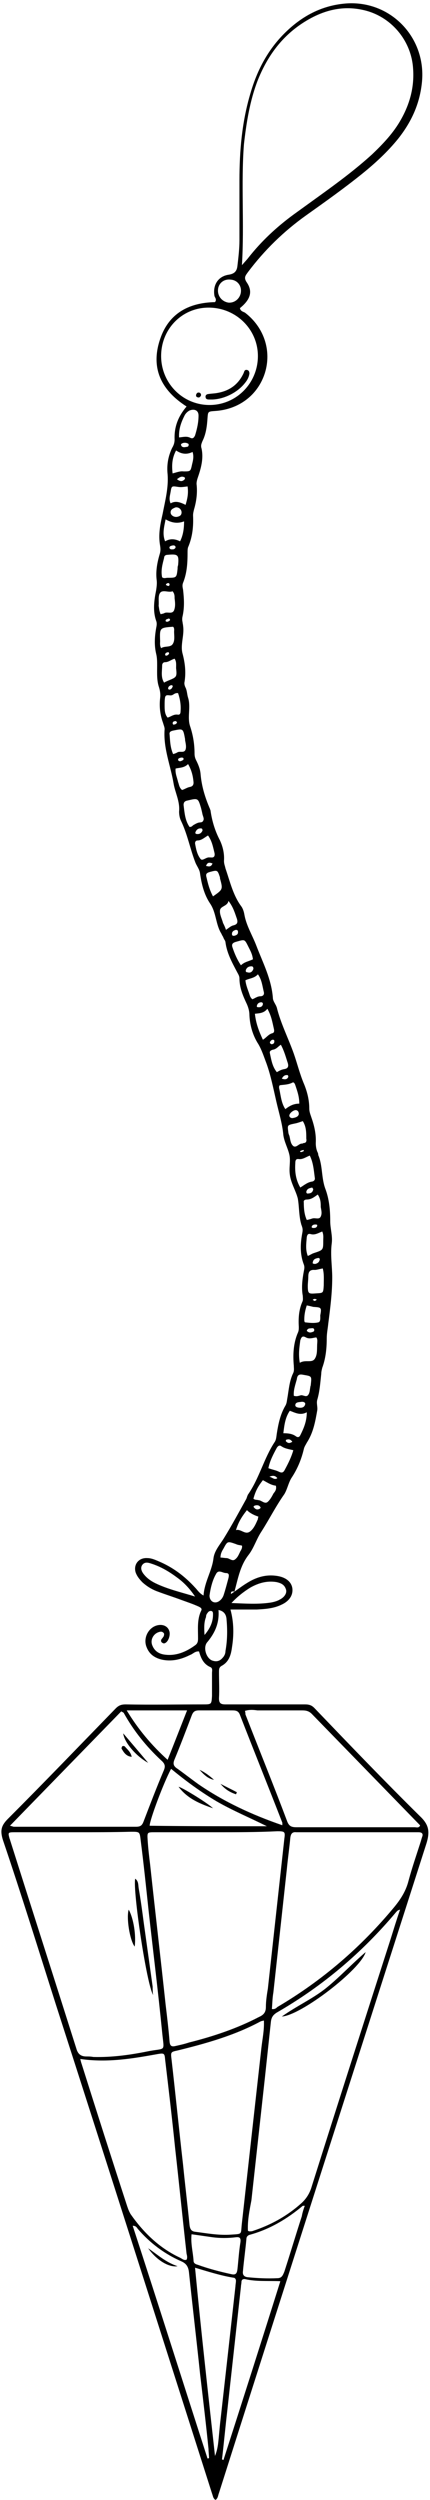 <?xml version="1.0" encoding="UTF-8"?>
<!DOCTYPE svg PUBLIC '-//W3C//DTD SVG 1.0//EN'
          'http://www.w3.org/TR/2001/REC-SVG-20010904/DTD/svg10.dtd'>
<svg height="500.6" preserveAspectRatio="xMidYMid meet" version="1.0" viewBox="-0.4 -0.5 86.2 500.6" width="86.2" xmlns="http://www.w3.org/2000/svg" xmlns:xlink="http://www.w3.org/1999/xlink" zoomAndPan="magnify"
><g id="change1_1"
  ><path d="M45.9,318.7c1.2-0.8,2.2-1.6,3.2-2.2c1.9-1.2,3.9-1.8,6.2-1.4c1.7,0.3,2.7,1.2,2.9,2.4c0.2,1.4-0.6,2.6-2.1,3.3 c-1.6,0.8-3.3,0.9-5,1c-1.7,0-3.4,0-5.3,0c0.7,2.6,0.7,5.1,0.3,7.6c-0.2,1.5-0.6,2.9-2.1,3.7c-0.5,0.3-0.5,0.7-0.5,1.2 c0,1.8,0.1,3.5,0,5.3c0,1,0.4,1.2,1.3,1.2c3.2,0,6.5,0,9.7,0c2.1,0,4.2,0,6.3,0c0.8,0,1.3,0.2,1.8,0.7c7,7.3,14,14.6,21.2,21.7 c1.8,1.7,2,3.1,1.3,5.4c-13.9,43.4-27.8,86.7-41.6,130.1c-0.2,0.5-0.2,1.1-0.7,1.4c-0.5-0.3-0.5-0.8-0.7-1.3 c-10.4-32.6-20.8-65.3-31.3-97.9c-3.5-11-6.9-22-10.6-32.9c-0.6-1.9-0.4-2.9,1-4.3c7.3-7.3,14.4-14.7,21.6-22.1 c0.6-0.6,1.1-0.8,2-0.8c5.2,0.1,10.3,0,15.5,0c1.7,0,1.7,0,1.8-1.7c0-1.5,0-3.1,0-4.6c0-0.4,0.2-1-0.4-1.2 c-1.3-0.6-1.8-1.7-2.2-3.1c-0.8-0.1-1.2,0.5-1.8,0.7c-1.8,0.9-3.7,1.4-5.8,0.9c-1.5-0.4-2.5-1.2-3-2.7c-0.6-1.9,0.7-4,2.6-4.2 c0.9-0.1,1.7,0.3,2,1.1c0.3,0.7,0,1.8-0.5,2.3c-0.2,0.2-0.5,0.4-0.8,0.2c-0.4-0.2-0.4-0.6-0.1-0.9c0.1-0.1,0.2-0.3,0.3-0.4 c0.1-0.3,0.2-0.6-0.1-0.8c-0.2-0.2-0.5-0.2-0.8-0.1c-1.1,0.3-1.8,1.5-1.4,2.6c0.4,1.1,1.2,1.7,2.3,1.9c2.4,0.4,4.5-0.5,6.4-1.9 c0.5-0.4,0.5-0.9,0.5-1.4c0-1.8-0.2-3.7,0.6-5.4c0.3-0.5-0.1-0.7-0.5-0.9c-1.1-0.5-2.3-0.9-3.4-1.3c-1.6-0.6-3.2-1.1-4.8-1.7 c-1.1-0.4-2.1-1-3-1.8c-0.6-0.6-1.1-1.2-1.4-2c-0.5-1.6,0.6-3,2.3-2.9c0.8,0,1.5,0.3,2.2,0.6c2.9,1.2,5.3,3,7.4,5.3 c0.5,0.5,0.8,1.1,1.7,1.6c0.2-2.8,1.7-4.9,2-7.5c0.2-1.5,1.3-2.7,2.1-4c1.6-2.6,3-5.2,4.5-7.9c0.1-0.3,0.2-0.6,0.3-0.8 c2.3-3.3,3.2-7.3,5.4-10.6c0.3-0.5,0.3-1.1,0.4-1.7c0.3-1.9,0.7-3.8,1.7-5.5c0.3-0.5,0.3-1,0.4-1.5c0.3-1.7,0.4-3.5,1.2-5.1 c0.2-0.5,0.1-0.9,0.1-1.4c-0.2-2.2-0.1-4.5,0.8-6.6c0.2-0.4,0.2-0.8,0.2-1.2c-0.1-1.7,0-3.4,0.7-5c0.2-0.4,0.1-0.8,0.1-1.2 c-0.3-1.6-0.1-3.3,0.2-4.9c0.1-0.5,0.2-0.9,0-1.4c-0.8-2.1-0.7-4.2-0.3-6.3c0.1-0.5,0.1-0.9-0.1-1.4c0-0.1-0.1-0.2-0.1-0.3 c-0.5-1.7-0.4-3.5-0.7-5.2c-0.4-1.6-1.4-3.1-1.6-4.8c-0.2-1.4,0.2-2.7-0.1-4c-0.3-1.3-1-2.5-1.2-3.9c-0.2-2.3-0.9-4.5-1.4-6.7 c-0.6-2.6-1.1-5.2-2-7.7c-0.5-1.3-0.9-2.6-1.6-3.8c-1.1-1.7-1.7-3.7-1.8-5.8c0-0.8-0.2-1.5-0.5-2.2c-0.8-1.7-1.5-3.3-1.5-5.2 c0-0.5-0.3-0.9-0.5-1.3c-1-1.9-2-3.7-2.3-5.9c0-0.3-0.3-0.6-0.4-0.9c-0.1-0.3-0.3-0.5-0.4-0.8c-1.2-1.9-1-4.2-2.3-6.1 c-1.2-1.8-1.7-3.9-2-6c-0.1-0.8-0.6-1.4-0.9-2.1c-1.1-2.8-1.6-5.7-2.9-8.4c-0.3-0.6-0.4-1.3-0.4-1.9c0.2-2-0.8-3.8-1.1-5.6 c-0.6-3.6-2.1-7.1-1.8-10.9c0-0.4-0.2-0.8-0.3-1.2c-0.6-1.6-0.8-3.3-0.6-5c0.1-0.7,0-1.4-0.2-2.1c-0.5-1.4-0.4-2.9-0.4-4.4 c0-0.8,0-1.6-0.2-2.4c-0.4-1.7-0.3-3.4,0-5.1c0.1-0.5,0.2-1,0-1.5c-0.7-2-0.4-4.1,0-6.1c0.1-0.7,0.2-1.4,0.1-2.1 c-0.2-1.7,0.1-3.4,0.6-5.1c0.2-0.6,0.2-1.1,0.1-1.7c-0.4-2.2,0-4.2,0.5-6.4c0.5-2.6,1.2-5.2,1-7.9c-0.2-1.9,0.1-3.6,0.9-5.3 c0.3-0.5,0.5-1,0.5-1.7c-0.1-2.5,0.7-4.6,2.4-6.6c-5-3.2-7.3-7.6-5.3-13.5c1.7-5.1,5.7-7.3,11-7.4c0.4-0.5,0-0.9-0.1-1.2 c-0.4-2.2,0.7-4,2.9-4.3c1.2-0.2,1.6-0.8,1.7-1.8c0.2-1.7,0.4-3.4,0.4-5.1c0-4,0-8,0-12c0-5.9,0.5-11.7,2.2-17.4 c1.3-4.5,3.4-8.6,6.8-12c3.4-3.4,7.4-5.6,12.3-6c8.9-0.7,16.1,6.7,15.3,15.6c-0.4,4.4-2.1,8.1-4.8,11.5c-2.1,2.6-4.6,4.9-7.2,7 c-3.6,2.9-7.4,5.6-11.2,8.3c-4.5,3.2-8.4,7-11.7,11.4c-0.5,0.7-0.9,1.1-0.2,2.1c1.2,1.8,0.7,3.4-1.4,5.1c0.1,0.6,0.6,0.7,1,0.9 c3.8,2.9,5.4,7.6,4,12.1c-1.4,4.4-5.2,7.3-10,7.6c-1.4,0.1-1.4,0.1-1.5,1.4c-0.1,1.6-0.3,3.2-1,4.6c-0.2,0.5-0.4,0.9-0.2,1.5 c0.4,1.8,0,3.6-0.6,5.4c-0.2,0.6-0.4,1.1-0.4,1.7c0.2,1.7,0,3.4-0.5,5.1c-0.1,0.4-0.2,0.8-0.2,1.2c0.1,2.2-0.1,4.3-1,6.4 c-0.1,0.3-0.1,0.7-0.1,1c0,2.1-0.1,4.1-0.9,6.1c-0.2,0.5-0.1,0.9,0,1.4c0.2,1.8,0.3,3.5-0.1,5.3c-0.1,0.4-0.1,0.8,0,1.2 c0,0.2,0.1,0.5,0.1,0.7c0.3,1.9-0.6,3.8-0.1,5.6c0.5,1.9,0.7,3.7,0.4,5.6c-0.1,0.4,0,0.8,0.2,1.2c0.3,0.6,0.3,1.4,0.5,2 c0.6,1.9-0.2,3.9,0.4,5.7c0.6,1.8,0.9,3.6,0.9,5.5c0,0.5,0.1,0.9,0.3,1.3c0.4,0.8,0.8,1.7,0.9,2.7c0.2,2.5,0.9,4.8,1.9,7.1 c0,0.1,0.1,0.2,0.1,0.3c0.3,2.1,0.9,4.1,1.9,6c0.6,1.3,0.9,2.7,0.8,4.1c0,0.6,0.2,1,0.3,1.5c0.9,2.6,1.5,5.3,3.1,7.5 c0.4,0.5,0.6,1.2,0.7,1.8c0.4,2.2,1.6,4.1,2.4,6.2c1.3,3.4,3,6.6,3.3,10.4c0,0.7,0.6,1.3,0.8,2c0.8,3.2,2.3,6.1,3.4,9.2 c0.7,2,1.2,4.1,2.1,6.2c0.6,1.5,1,3.1,1,4.8c0,0.6,0.2,1.1,0.4,1.7c0.6,1.7,1,3.4,0.9,5.2c0,0.6,0.1,1.2,0.3,1.7 c0.1,0.2,0.2,0.4,0.2,0.7c0.9,2.1,0.6,4.5,1.4,6.7c0.8,2.1,1,4.3,1,6.6c0,1.4,0.5,2.9,0.3,4.4c-0.3,2.3,0.1,4.6,0.1,6.8 c0,3.1-0.4,6.2-0.8,9.3c-0.1,1-0.3,1.9-0.3,2.9c0,2-0.2,4-0.9,5.9c-0.1,0.4-0.2,0.8-0.2,1.2c-0.2,1.8-0.3,3.5-0.8,5.2 c-0.2,0.7,0.1,1.4,0,2.1c-0.4,2.3-0.8,4.5-2.1,6.5c-0.2,0.4-0.5,0.8-0.6,1.3c-0.5,2.1-1.3,4-2.5,5.8c-0.6,1-0.8,2.2-1.4,3.2 c-1.7,2.4-3,5-4.6,7.5c-1,1.5-1.5,3.3-2.6,4.7c-1.7,2.2-2.1,4.8-2.8,7.3C45.9,318.1,45.9,318.3,45.9,318.7z M48.1,52.6 c0.6-0.7,1-1.1,1.3-1.5c2.6-3.3,5.6-6.1,9-8.6c1.8-1.3,3.6-2.6,5.4-3.9c3.6-2.6,7.1-5.2,10.4-8.2c2.2-2.1,4.3-4.3,5.8-7 c1.8-3.2,2.7-6.6,2.4-10.3C82,7.5,77.9,2.7,72.4,1.5c-4.4-1-8.4,0.2-12.1,2.6c-4.3,2.8-7.1,6.7-9,11.4c-1.6,4.1-2.3,8.5-2.8,12.9 C47.9,36.3,48.6,44.3,48.1,52.6z M14.6,366.4C14.6,366.4,14.6,366.4,14.6,366.4c-4.1,0-8.1,0-12.2,0c-1.2,0-1.2,0.1-0.9,1.2 c0,0.1,0.1,0.2,0.1,0.3c4.4,13.9,8.9,27.9,13.3,41.8c0.3,1.1,0.9,1.6,2,1.6c0.5,0,0.9,0,1.4,0.1c3.7,0.1,7.3-0.4,10.8-1.1 c3.9-0.8,3.4,0.3,3-3.9c-0.8-8.1-1.8-16.1-2.7-24.2c-0.5-4.7-1-9.5-1.6-14.2c-0.2-1.7-0.2-1.7-1.9-1.7 C22.2,366.4,18.4,366.4,14.6,366.4z M42.9,366.4c-4.1,0-8.2,0-12.3,0c-1.5,0-1.5,0-1.4,1.6c0.1,1.6,0.3,3.3,0.5,4.9 c1,9.3,2.1,18.7,3.1,28c0.3,2.5,0.6,5,0.8,7.5c0.1,0.8,0.4,1,1.2,0.8c0.9-0.2,1.8-0.4,2.7-0.7c4.8-1.2,9.6-2.8,14-5.1 c0.9-0.4,1.4-0.9,1.4-2c0-1.2,0.2-2.5,0.4-3.7c1.1-10,2.2-20,3.3-30c0.2-1.4,0.1-1.5-1.4-1.5C51.1,366.4,47,366.4,42.9,366.4z M49.3,446.2c0.3,0.2,0.5,0.1,0.8,0.1c3.7-1.2,7-3,9.9-5.6c1-0.9,1.7-2,2.1-3.4c5.2-16.5,10.5-33,15.8-49.5 c0.6-1.9,1.2-3.9,1.9-5.9c-0.5,0.1-0.6,0.3-0.8,0.5c-6.8,8.1-14.7,14.8-23.9,20.1c-0.8,0.5-1.1,1-1.2,1.9 c-0.4,3.7-0.8,7.5-1.2,11.2c-0.9,8.2-1.8,16.3-2.7,24.5C49.6,442.2,49.2,444.2,49.3,446.2z M54.1,401.8c0.6,0.1,0.9-0.2,1.1-0.4 c9-5.3,16.8-12,23.5-20.1c1.3-1.6,2.3-3.2,2.8-5.2c0.7-2.6,1.6-5.2,2.4-7.7c0.1-0.3,0.2-0.7,0.3-1c0.3-0.7,0-1-0.7-1 c-0.4,0-0.8,0-1.2,0c-7.3,0-14.6,0-21.9,0c-0.5,0-0.9,0-1.4,0c-0.8-0.1-1.1,0.3-1.2,1.1c-0.2,2.1-0.5,4.2-0.7,6.3 c-0.9,8.2-1.8,16.5-2.7,24.7C54.2,399.6,54.2,400.7,54.1,401.8z M52.5,404.1c-0.4,0.1-0.5,0.1-0.7,0.2c-5.2,2.8-10.9,4.4-16.6,5.8 c-1.4,0.3-1.4,0.3-1.2,1.9c0.8,7,1.5,14,2.3,21c0.4,4,0.9,8.1,1.3,12.1c0.1,0.7,0.3,1.2,1.1,1.3c2.3,0.3,4.5,0.7,6.8,0.6 c2.9-0.2,2.3,0.1,2.6-2.4c1.3-11.7,2.6-23.4,3.9-35C52.2,407.8,52.6,406,52.5,404.1z M15.7,411.8c0.1,0.5,0.2,0.8,0.3,1.1 c3,9.5,6,18.9,9.1,28.4c0.2,0.6,0.4,1.1,0.7,1.6c2.6,3.7,5.8,6.8,9.9,8.7c0.4,0.2,0.8,0.6,1.3,0.4c0.2-0.4,0.1-0.8,0-1.2 c-0.8-7.1-1.5-14.1-2.3-21.2c-0.6-5.9-1.3-11.8-2-17.7c-0.1-1.2-0.2-1.3-1.4-1.1C26.3,411.7,21.2,412.6,15.7,411.8z M48.7,342.1 c0.1,0.3,0.1,0.5,0.1,0.7c2.8,7.2,5.7,14.3,8.4,21.5c0.4,1,1,1.1,1.9,1.1c7.9,0,15.7,0,23.6,0c0.4,0,0.8,0.2,1.1-0.3 c0-0.1,0-0.1-0.1-0.2c-7.2-7.4-14.4-14.8-21.6-22.2c-0.6-0.6-1.2-0.7-1.9-0.7c-3,0-6,0-9,0C50.5,341.9,49.7,341.8,48.7,342.1z M1.6,365.1c0.5,0.1,0.6,0.2,0.8,0.2c8.2,0,16.3,0,24.5,0c0.9,0,1.2-0.3,1.5-1.1c1.3-3.4,2.6-6.8,4-10.1c0.4-0.9,0.3-1.4-0.5-2.1 c-3-2.8-5.5-5.9-7.5-9.5c-0.1-0.1-0.3-0.2-0.5-0.3C16.6,349.7,9.2,357.3,1.6,365.1z M31.9,70.8c0,5.4,4.3,9.8,9.7,9.8 c5.4,0,9.7-4.4,9.7-9.8c0-5.3-4.3-9.6-9.7-9.7C36.2,61,31.9,65.3,31.9,70.8z M56.2,365c0-0.3,0-0.5,0-0.5 c-2.8-7.2-5.7-14.4-8.5-21.6c-0.3-0.8-0.8-0.9-1.5-0.9c-2.2,0-4.5,0-6.7,0c-0.9,0-1.2,0.3-1.5,1.1c-1.1,2.9-2.2,5.8-3.4,8.7 c-0.4,0.9-0.2,1.4,0.6,1.9c1.4,1,2.8,2.1,4.2,3.1C44.5,360.3,50.1,362.9,56.2,365z M41.2,491.8c0.1,0,0.2,0,0.3-0.1 c0-0.6-0.1-1.2-0.1-1.8c-0.5-5-1.1-10-1.7-15.1c-0.7-6.7-1.5-13.4-2.2-20.1c-0.1-1.1-0.4-1.9-1.6-2.4c-3.4-1.5-6.3-3.7-8.7-6.5 c-0.2-0.3-0.4-0.6-1-0.6C31.3,460.8,36.2,476.3,41.2,491.8z M42.7,491.3c0.4-1,0.5-1.7,0.6-2.3c0.2-1.6,0.3-3.3,0.5-4.9 c1-8.9,2-17.8,3-26.8c0-0.3,0.1-0.7,0.1-1.1c0-0.3-0.2-0.6-0.5-0.6c-2.5-0.4-5-1.2-7.7-2C39.9,466.2,41.3,478.6,42.7,491.3z M55.8,456.3c-2.6-0.1-4.8,0.1-7-0.4c-0.5-0.1-0.8,0.1-0.8,0.6c0,0.3-0.1,0.6-0.1,0.9c-0.9,8.2-1.8,16.3-2.7,24.5 c-0.4,3.4-0.7,6.7-1.1,10.1c0.1,0,0.2,0.1,0.3,0.1C48.2,480.3,52,468.4,55.8,456.3z M53.1,365.2c-3.4-1.7-6.8-3.1-10.1-5 c-3.2-1.9-6.2-4.1-9.1-6.5c-1.6,3-4.3,10.3-4.3,11.4C37.4,365.2,45.3,365.2,53.1,365.2z M60.7,441.2c-0.3,0-0.4,0-0.4,0 c-3.1,2.6-6.6,4.7-10.6,5.8c-0.4,0.1-0.7,0.4-0.7,0.8c-0.2,2.2-0.5,4.3-0.7,6.5c-0.1,0.7,0.2,1.1,0.9,1.2c2,0.2,4,0.3,6,0.2 c0.9,0,1.1-0.6,1.4-1.3c1.2-3.7,2.3-7.4,3.5-11.1C60.2,442.7,60.4,442,60.7,441.2z M33.2,351.9c1.4-3.5,2.6-6.6,3.9-9.9 c-4.1,0-7.9,0-12.1,0C27.3,345.8,30,349,33.2,351.9z M38,446.9c-0.2,1.9,0.3,3.6,0.4,5.3c0,0.5,0.4,0.7,0.8,0.8 c2.2,0.8,4.5,1.4,6.8,1.9c0.9,0.2,1.1-0.2,1.2-1c0.2-1.8,0.3-3.6,0.6-5.4c0.1-0.8-0.1-1.1-0.9-1c-1.6,0.2-3.2,0.2-4.7,0 C40.8,447.3,39.4,447.1,38,446.9z M46,320.5c2.7,0.1,5.3,0.3,7.9-0.1c0.6-0.1,1.3-0.3,1.8-0.6c1-0.5,1.5-1.4,1.2-2.1 c-0.3-0.9-1-1.2-1.9-1.4c-1.9-0.3-3.6,0.2-5.2,1.1C48.5,318.2,47.2,319.2,46,320.5z M38.7,319.2c-1-1.5-2.2-2.8-3.6-3.8 c-1.6-1.2-3.3-2.2-5.2-2.8c-0.6-0.2-1.3-0.4-1.8,0.3c-0.4,0.6-0.1,1.3,0.3,1.8c0.7,0.9,1.6,1.5,2.7,2 C33.5,317.8,36.1,318.4,38.7,319.2z M43.4,321.9c0.2,2.6-0.7,4.6-2.3,6.5c-0.8,1-0.2,3.1,1,3.6c0.8,0.3,1.5,0.2,2.1-0.5 c0.4-0.4,0.6-0.9,0.6-1.4c0.4-2.2,0.4-4.3,0.2-6.5C44.9,322.8,44.5,322.1,43.4,321.9z M59.8,237.3c0.8-0.5,1.5-1.1,2.4-1.2 c0.4-0.1,0.6-0.4,0.5-0.8c-0.2-1.5-0.3-3-1-4.4c-0.8,0.3-1.4,0.8-2.2,0.7c-0.6-0.1-0.7,0.3-0.7,0.8 C58.7,233.9,58.8,235.6,59.8,237.3z M43.3,57.5c-0.1,1.3,0.8,2.4,2.1,2.6c1.3,0.1,2.4-0.9,2.5-2.2c0.1-1.3-0.8-2.3-2-2.4 C44.5,55.3,43.4,56.2,43.3,57.5z M35.5,87.1c0.9-0.1,1.6-0.3,2.3,0.1c0.5,0.2,0.7-0.1,0.9-0.5c0.4-1.3,0.7-2.6,0.7-4 c0-1-0.8-1.4-1.8-1c-0.4,0.2-0.8,0.6-1,1C36,83.9,35.4,85.3,35.5,87.1z M56.4,286.5c1,0,1.8,0.1,2.5,0.6c0.4,0.3,0.7,0.2,0.9-0.2 c0.7-1.4,1.3-2.8,1.3-4.6c-1.3,0.7-2.3,0.1-3.4-0.3C56.8,283.3,56.6,284.8,56.4,286.5z M59.7,272.4c1.1-0.7,2.4,0.1,3-0.8 c0.6-0.9,0.4-2.1,0.5-3.2c0-0.3,0.1-0.7-0.2-1.1c-0.7,0.1-1.4,0.4-2.1,0c-0.7-0.4-0.9,0-1.1,0.6C59.6,269.4,59.4,270.7,59.7,272.4z M37.6,165.1c0.5,0,0.6-0.3,0.8-0.4c0.2-0.1,0.5-0.3,0.8-0.4c0.4-0.2,0.9,0,1.1-0.4c0.3-0.4,0-0.9-0.1-1.3 c-0.1-0.5-0.2-0.9-0.3-1.3c-0.6-2-0.6-2-2.7-1.5c-0.6,0.1-0.8,0.4-0.8,0.9C36.6,162.3,36.7,163.8,37.6,165.1z M41.6,319 c0,1.1,0.9,1.7,1.8,1.2c0.5-0.3,0.8-0.7,1-1.2c0.4-1.2,0.7-2.4,1-3.5c0.1-0.5,0.2-1-0.5-1c-0.7,0-1.5-0.8-2,0.2 C42.2,315.9,41.8,317.5,41.6,319z M58.4,289.9c-0.8-0.2-1.7-0.3-2.4-0.8c-0.4-0.3-0.7,0-0.9,0.3c-0.7,1.3-1.4,2.6-1.7,4.1 c0.8,0.3,1.5,0.4,2.1,0.7c0.6,0.3,0.9,0.2,1.2-0.4C57.4,292.5,58,291.3,58.4,289.9z M34.2,94.3c0.8-0.2,1.5-0.5,2.2-0.4 c1.4,0,1.4,0,1.7-1.4c0.2-0.8,0.4-1.6,0.1-2.5c-1.2,0.6-2.3,0.4-3.3-0.3C34.1,91.2,34,92.6,34.2,94.3z M60.3,224 c-0.6,0.2-1.1,0.4-1.7,0.5c-1.4,0.3-1.4,0.3-1.2,1.7c0,0.2,0.1,0.5,0.2,0.7c0.2,0.7,0.2,1.6,0.8,2.1c0.6,0.4,1.1-0.5,1.7-0.5 c0.1,0,0.2,0,0.3-0.1c0.6,0,0.7-0.4,0.6-0.9C61,226.3,61,225.1,60.3,224z M59.6,220.5c0-1.4-0.4-2.5-0.8-3.7 c-0.1-0.3-0.3-0.7-0.6-0.5c-0.8,0.4-1.6,0.4-2.4,0.5c-0.3,0-0.3,0.5-0.2,0.8c0.3,1.4,0.4,2.8,1.2,4 C57.7,220.9,58.5,220.5,59.6,220.5z M52.3,207.7c0.7-0.4,1.1-1.1,1.9-1.3c0.4-0.1,0.4-0.5,0.3-0.9c-0.3-1.3-0.5-2.6-1.3-4 c-0.7,0.9-1.6,0.9-2.5,1C50.9,204.4,51.5,206,52.3,207.7z M64.3,253.5c-0.6,0.1-1.2,0.3-1.6,0.3c-1.1-0.1-1.3,0.5-1.3,1.4 c0,0.6-0.1,1.2-0.1,1.8c0,1.6,0.2,1.6,1.6,1.5c1.5-0.1,1.5,0,1.6-1.6C64.5,255.7,64.6,254.6,64.3,253.5z M32.8,103.5 c-0.3,1.5-0.7,2.9-0.1,4.4c1-0.6,2-0.5,3,0c0.6-1.2,0.8-2.5,0.8-4C35.2,104.4,34,104.2,32.8,103.5z M32.1,115.1 c0.4,0.3,0.7,0.1,1.1,0.1c1.8,0,1.8,0,2-1.8c0-0.2,0-0.5,0.1-0.7c0.2-2.1,0-2.3-2.1-2.1c-0.4,0-0.7,0.2-0.7,0.6 C32.2,112.4,31.8,113.7,32.1,115.1z M63.3,238.7c-0.7,0.5-1.3,1-2.2,1c-0.4,0-0.7,0.2-0.6,0.6c0,1.2,0.1,2.4,0.6,3.5 c0.5-0.1,0.8-0.2,1.1-0.3c0.6-0.2,1.4,0.3,1.7-0.4c0.3-0.6,0.1-1.3,0-1.9C63.9,240.4,63.9,239.6,63.3,238.7z M64.2,246.1 c-0.8,0.3-1.5,0.8-2.4,0.5c-0.5-0.1-0.6,0.2-0.7,0.6c-0.1,1.3-0.3,2.5,0.2,3.8c0.5-0.2,0.9-0.5,1.3-0.6c1.8-0.6,1.8-0.6,1.8-2.5 C64.4,247.3,64.5,246.8,64.2,246.1z M34.3,150.5c0.4-0.1,0.6-0.2,0.8-0.3c0.5-0.4,1.4,0.2,1.7-0.6c0.2-0.6,0-1.3-0.1-1.9 c0-0.1,0-0.1,0-0.2c-0.4-2.2-0.4-2.1-2.4-1.7c-0.5,0.1-0.8,0.3-0.7,0.8C33.7,147.8,33.7,149.1,34.3,150.5z M47.9,192.8 c0.7-0.7,1.6-0.8,2.4-1.2c-0.1-1-0.5-1.7-0.9-2.5c-0.8-1.6-0.7-1.5-2.5-1c-0.7,0.2-0.9,0.5-0.7,1.1 C46.6,190.4,47.1,191.6,47.9,192.8z M55.9,208.7c-0.6,0.4-0.9,0.9-1.6,1c-0.4,0.1-0.7,0.3-0.6,0.7c0.3,1.4,0.5,2.7,1.4,3.8 c0.5-0.3,0.9-0.5,1.4-0.6c0.8-0.1,1-0.5,0.8-1.2C56.9,211.2,56.6,210,55.9,208.7z M50.4,299.6c0.3,0.3,0.7,0.2,1,0.3 c0.6,0,1.2,0.8,1.8,0.4c0.5-0.4,0.9-1.1,1.2-1.7c0.3-0.4,0.7-0.8,0.5-1.6c-1-0.1-1.8-0.7-2.6-1.1C51.2,297.3,50.8,298.2,50.4,299.6 z M31.8,122.5c0.3-0.1,0.5-0.1,0.7-0.2c0.6-0.4,1.6,0.3,2-0.6c0.3-0.8,0.2-1.6,0.1-2.4c0-0.5,0-0.9-0.4-1.4 c-0.8,0.3-1.8-0.3-2.4,0.2c-0.6,0.6-0.3,1.8-0.4,2.7C31.5,121.3,31.5,121.8,31.8,122.5z M35.3,138.3c-0.6-0.1-0.9,0.3-1.2,0.4 c-0.5,0.2-1.2-0.3-1.4,0.4c-0.1,0.5-0.1,1-0.1,1.6c0,0.9,0,1.8,0.6,2.5c0.7-0.2,1.2-0.7,2-0.6c0.5,0.1,0.6-0.3,0.6-0.7 C35.9,140.7,35.7,139.5,35.3,138.3z M36.1,157.7c0.6-0.2,1-0.5,1.5-0.6c0.6-0.1,0.8-0.4,0.8-0.9c-0.1-1.3-0.4-2.5-1.1-3.7 c-0.8,0.8-1.7,0.7-2.5,0.9c-0.1,1,0.3,1.8,0.5,2.7C35.5,156.6,35.5,157.2,36.1,157.7z M41.3,166.8c-0.7,0.4-1.3,1-2.1,1 c-0.3,0-0.5,0.2-0.5,0.6c0.2,1.1,0.4,2.2,1.1,3.1c0.4,0.5,1.1-0.4,1.8-0.3c0.1,0,0.2,0,0.3,0c0.7,0.1,0.8-0.4,0.7-0.9 C42.3,169.1,42.1,167.9,41.3,166.8z M58.5,279c0.6,0.2,1,0,1.4-0.1c0.5-0.1,1.1,0.5,1.5-0.1c0.3-0.4,0.3-1,0.4-1.5 c0-0.2,0.1-0.3,0.1-0.5c0.2-1.8,0.2-1.7-1.5-2c-0.9-0.2-1.2,0.1-1.3,0.9C58.8,276.8,58.4,277.9,58.5,279z M50.2,199.6 c0.5-0.2,1-0.6,1.6-0.6c0.5,0,0.8-0.3,0.7-0.8c-0.3-1.2-0.4-2.5-1.2-3.6c-0.7,0.8-1.7,0.8-2.5,1.2c0.1,1,0.5,1.9,0.8,2.8 C49.7,198.9,49.8,199.3,50.2,199.6z M44.9,185.7c0.6-0.4,1-0.8,1.5-0.9c0.8-0.2,0.9-0.6,0.7-1.3c-0.4-1.1-0.7-2.3-1.7-3.6 c-0.2,1.1-1.6,1-1.7,1.9c-0.1,0.8,0.4,1.7,0.6,2.5C44.5,184.7,44.7,185.1,44.9,185.7z M51.4,303.2c-0.9-0.3-1.7-0.7-2.3-1.3 c-1.1,1.4-1.7,2.4-2.2,4c1-0.3,1.8,1,2.8,0.3c0.8-0.6,1.2-1.6,1.6-2.5C51.3,303.6,51.3,303.5,51.4,303.2z M42.3,179 c2-1.4,2-1.4,1.4-3.6c0-0.1,0-0.1,0-0.2c-0.5-1.5-0.5-1.5-2-1.1c-0.7,0.2-0.9,0.4-0.7,1.1C41.3,176.5,41.6,177.7,42.3,179z M37.2,96.9c-0.8,0.1-1.3,0.2-1.9,0.1C34,96.8,34,96.8,33.8,98c-0.1,0.7-0.4,1.4,0,2.3c1-0.6,2-0.2,3,0.3 C37.2,99.3,37.4,98.2,37.2,96.9z M34.6,131.4c-0.7,0.2-1.2,0.7-1.9,0.7c-0.4,0-0.6,0.3-0.6,0.7c0,1.1-0.3,2.3,0.4,3.4 c0.3-0.2,0.6-0.3,0.8-0.4c1.7-0.7,1.8-0.7,1.6-2.5C34.9,132.6,35,132,34.6,131.4z M31.9,129.3c0.7-0.5,1.8-0.1,2.3-0.8 c0.5-0.7,0.3-1.7,0.3-2.5c0-0.3,0.1-0.7-0.2-1c-2.7,0.2-2.7,0.2-2.6,2.9C31.7,128.3,31.6,128.7,31.9,129.3z M43.8,311.4 c0.5,0,0.8,0.1,1.2,0.1c0.6,0,1.2,0.8,1.8,0.2c0.5-0.4,0.7-1,1-1.6c0.2-0.3,0.4-0.7,0.3-1.1c-0.4-0.1-0.8-0.1-1.2-0.3 c-1.7-0.6-1.7-0.6-2.5,0.9C44.1,310.1,43.8,310.6,43.8,311.4z M61.1,260.9c-0.3,0.9-0.5,1.8-0.5,2.8c0,0.2,0,0.6,0.2,0.6 c0.9,0.1,1.8,0.2,2.6,0c0.5-0.1,0.4-0.9,0.4-1.4c0.3-1.6,0.2-1.6-1.4-1.7C62,261.1,61.6,261,61.1,260.9z M40.6,326.9 c1.2-1.4,1.7-2.7,1.7-4.1c0-0.3,0-0.6-0.3-0.7c-0.4-0.1-0.7,0.2-0.8,0.4c-0.2,0.2-0.3,0.5-0.3,0.8 C40.5,324.3,40.5,325.4,40.6,326.9z M33.8,102.1c0,0.6,0.7,1,1.3,0.9c0.5-0.1,0.9-0.3,0.9-0.9c0-0.6-0.6-1.1-1.2-1 C34.3,101.3,33.8,101.5,33.8,102.1z M59.5,222.6c0-0.5-0.2-0.7-0.5-0.8c-0.5-0.1-1.4,0.6-1.4,1.1c0,0.3,0.3,0.5,0.6,0.5 C58.9,223.3,59.4,223.1,59.5,222.6z M60.1,280.2c-0.5,0.1-1.3,0-1.3,0.7c0,0.4,0.6,0.5,1,0.5c0.5,0,0.9-0.2,1-0.8 C60.7,280.2,60.3,280.2,60.1,280.2z M50.4,193.5c0-0.3-0.1-0.5-0.4-0.5c-0.5,0-0.9,0.2-1.1,0.7c-0.1,0.3,0,0.5,0.3,0.5 C49.8,194.4,50.2,194.1,50.4,193.5z M62.8,252.6c0.4-0.1,0.8-0.3,0.9-0.9c0-0.2-0.1-0.3-0.3-0.3c-0.5,0.1-1,0.2-1.1,0.9 C62.2,252.5,62.4,252.6,62.8,252.6z M40.2,165.8c0-0.2-0.1-0.4-0.2-0.4c-0.6-0.1-1,0.2-1.2,0.7c-0.1,0.2,0,0.4,0.2,0.4 C39.6,166.6,40,166.3,40.2,165.8z M61.1,266c0.2,0.2,0.5,0.4,0.9,0.3c0.3-0.1,0.6-0.1,0.6-0.5c-0.1-0.5-0.5-0.3-0.8-0.3 C61.5,265.5,61.2,265.6,61.1,266z M35.1,95.5c0.6,0.4,1,0.5,1.5,0c0.1-0.1,0.1-0.4,0-0.4c-0.5-0.3-0.9-0.1-1.3,0.2 C35.2,95.3,35.2,95.4,35.1,95.5z M46.5,186.9c0.5-0.1,0.9-0.3,0.8-0.9c0-0.2-0.2-0.3-0.4-0.3c-0.4,0.1-0.8,0.3-0.8,0.8 C46.1,186.8,46.2,186.9,46.5,186.9z M37.4,88.4c-0.3-0.2-0.6-0.3-1.1-0.2c-0.2,0.1-0.5,0.2-0.4,0.4c0.1,0.5,0.6,0.5,1,0.4 C37.2,89,37.5,88.9,37.4,88.4z M62.2,237.3c-0.5,0.1-1.1,0.2-1.2,0.9c0,0.1,0.1,0.3,0.2,0.3c0.7,0,1.1-0.2,1.2-0.9 C62.3,237.5,62.3,237.5,62.2,237.3z M51.5,201.2c0.5,0,0.8-0.3,0.8-0.7c0-0.2-0.2-0.3-0.3-0.3c-0.4,0-0.8,0.2-0.9,0.7 C51,201.2,51.3,201.2,51.5,201.2z M42.2,172.4c-0.6-0.2-1-0.3-1.3,0.5C41.4,173,41.9,173.2,42.2,172.4z M50.4,301.2 c0.4,0.6,0.8,0.7,1.3,0.4c0.1-0.1,0.2-0.2,0.1-0.3c-0.3-0.5-0.8-0.4-1.2-0.3C50.6,301.1,50.5,301.1,50.4,301.2z M56.1,215.5 c0.6,0.2,1.1,0.2,1.3-0.4c0-0.1-0.1-0.3-0.1-0.3C56.8,214.7,56.4,214.9,56.1,215.5z M34.8,109c-0.2-0.4-0.5-0.3-0.9-0.2 c-0.3,0.1-0.4,0.3-0.3,0.5c0.2,0.3,0.5,0.2,0.8,0.2C34.6,109.4,34.8,109.3,34.8,109z M58.2,288.2c-0.3-0.4-0.6-0.6-1.2-0.4 c-0.1,0-0.1,0.2-0.1,0.3C57.3,288.5,57.6,288.6,58.2,288.2z M35.3,151.7c0.1,0.2,0.3,0.3,0.6,0.2c0.2-0.1,0.5-0.2,0.5-0.4 c0-0.3-0.2-0.3-0.5-0.3C35.6,151.3,35.3,151.3,35.3,151.7z M55.2,295.5c-0.4-0.5-0.8-0.6-1.6-0.3C54.3,295.4,54.6,295.9,55.2,295.5 z M35.1,144.2c-0.1-0.1-0.1-0.2-0.2-0.3c-0.3,0-0.6,0-0.7,0.4c0,0.1,0.1,0.2,0.1,0.3C34.7,144.6,34.9,144.5,35.1,144.2z M62.4,245.4c0.3,0,0.7,0,0.8-0.5c0-0.2-0.2-0.2-0.4-0.2c-0.3,0-0.6,0.1-0.7,0.4C62,245.3,62.2,245.4,62.4,245.4z M33.9,136.7 c-0.3,0.1-0.6,0.3-0.6,0.7c0,0.1,0.2,0.2,0.2,0.2c0.4,0,0.6-0.3,0.7-0.6C34.3,136.8,34.1,136.7,33.9,136.7z M33.5,130.4 c0-0.1-0.1-0.3-0.1-0.3c-0.3,0-0.6,0.1-0.7,0.4c0,0.1,0.1,0.3,0.1,0.3C33.1,130.8,33.3,130.7,33.5,130.4z M54,208.6 c0.4,0,0.6-0.2,0.6-0.6c0-0.2-0.1-0.3-0.3-0.3c-0.3,0-0.5,0.3-0.6,0.5C53.7,208.4,53.8,208.5,54,208.6z M62.6,260 c0.2,0,0.4-0.1,0.5-0.3c-0.1,0-0.3-0.1-0.4-0.1c-0.1,0-0.4,0.1-0.4,0.2C62.3,259.8,62.5,259.9,62.6,260z M33.6,116.6 c0-0.1-0.1-0.3-0.1-0.3c-0.2-0.1-0.5,0-0.6,0.2c-0.1,0.1,0,0.2,0.1,0.2C33.3,116.9,33.5,116.9,33.6,116.6z M60.5,230 c0-0.1,0-0.3-0.1-0.2c-0.2,0-0.4,0.1-0.6,0.2c-0.1,0.1,0,0.2,0.1,0.2C60.1,230.2,60.3,230.1,60.5,230z M33.7,123.6 c-0.1-0.2-0.2-0.3-0.4-0.2c-0.2,0.1-0.5,0.1-0.5,0.4c0,0.2,0.2,0.2,0.4,0.2C33.4,123.9,33.6,123.9,33.7,123.6z"
    /><path d="M30.3,399c-1.3-2.1-4.1-20.9-3.6-23.3c0.7,0.5,0.6,1.3,0.7,1.9c0.4,2.3,0.7,4.5,1,6.8c0.6,4.3,1.2,8.6,1.8,12.9 C30.2,397.9,30.2,398.5,30.3,399z"
    /><path d="M25.4,381.9c1,1.8,1.5,5.2,1.2,7.4C25.6,388,24.9,383.5,25.4,381.9z"
    /><path d="M56.1,403.3c3.1-2.2,6.3-3.6,9-5.8c2.7-2.2,5-4.7,7.8-7.1C71.9,393.9,59.9,403.1,56.1,403.3z"
    /><path d="M29.3,352.5c-2.4-1.3-4.8-4.1-5-5.9C26.1,348.7,27.7,350.6,29.3,352.5z"
    /><path d="M26,351.3c-1.1-0.1-1.6-0.9-2-1.6c-0.1-0.1,0-0.3,0.1-0.5c0.1-0.1,0.3-0.1,0.5,0C25.1,349.8,25.8,350.3,26,351.3z"
    /><path d="M42.2,79.5c-0.2,0-0.5,0-0.7,0c-0.4,0-0.7-0.1-0.7-0.6c0-0.3,0.3-0.5,0.6-0.5c0.6-0.1,1.2-0.1,1.7-0.2 c2.4-0.4,4.2-1.6,5.3-3.9c0.1-0.2,0.1-0.3,0.2-0.5c0.1-0.2,0.3-0.3,0.6-0.2c0.3,0.1,0.4,0.4,0.4,0.7c-0.1,0.7-0.4,1.3-0.9,1.9 C47.3,78,44.7,79.4,42.2,79.5z"
    /><path d="M39.4,78.1c0.3,0,0.5,0.2,0.5,0.5c0,0.2-0.2,0.4-0.4,0.5c-0.3,0-0.6-0.1-0.6-0.4C38.9,78.4,39.1,78.1,39.4,78.1z"
    /><path d="M46.9,358.8c-1.2-0.4-2.2-1-3.1-2.1c1.1,0.6,2.2,1.1,3.3,1.7C47,358.5,47,358.7,46.9,358.8z"
    /><path d="M39.6,353.9c1.1,0.5,2,1.2,2.9,2C41.3,355.7,40.4,354.8,39.6,353.9z"
    /><path d="M29.3,449.7c1.9,1.3,3.5,2.8,5.9,3.6C33.4,453.6,30.9,452,29.3,449.7z"
    /><path d="M42.3,361.6c-2.6-0.9-5.1-1.9-6.9-4.3C36.1,357.4,41.3,360.6,42.3,361.6z"
  /></g
></svg
>

